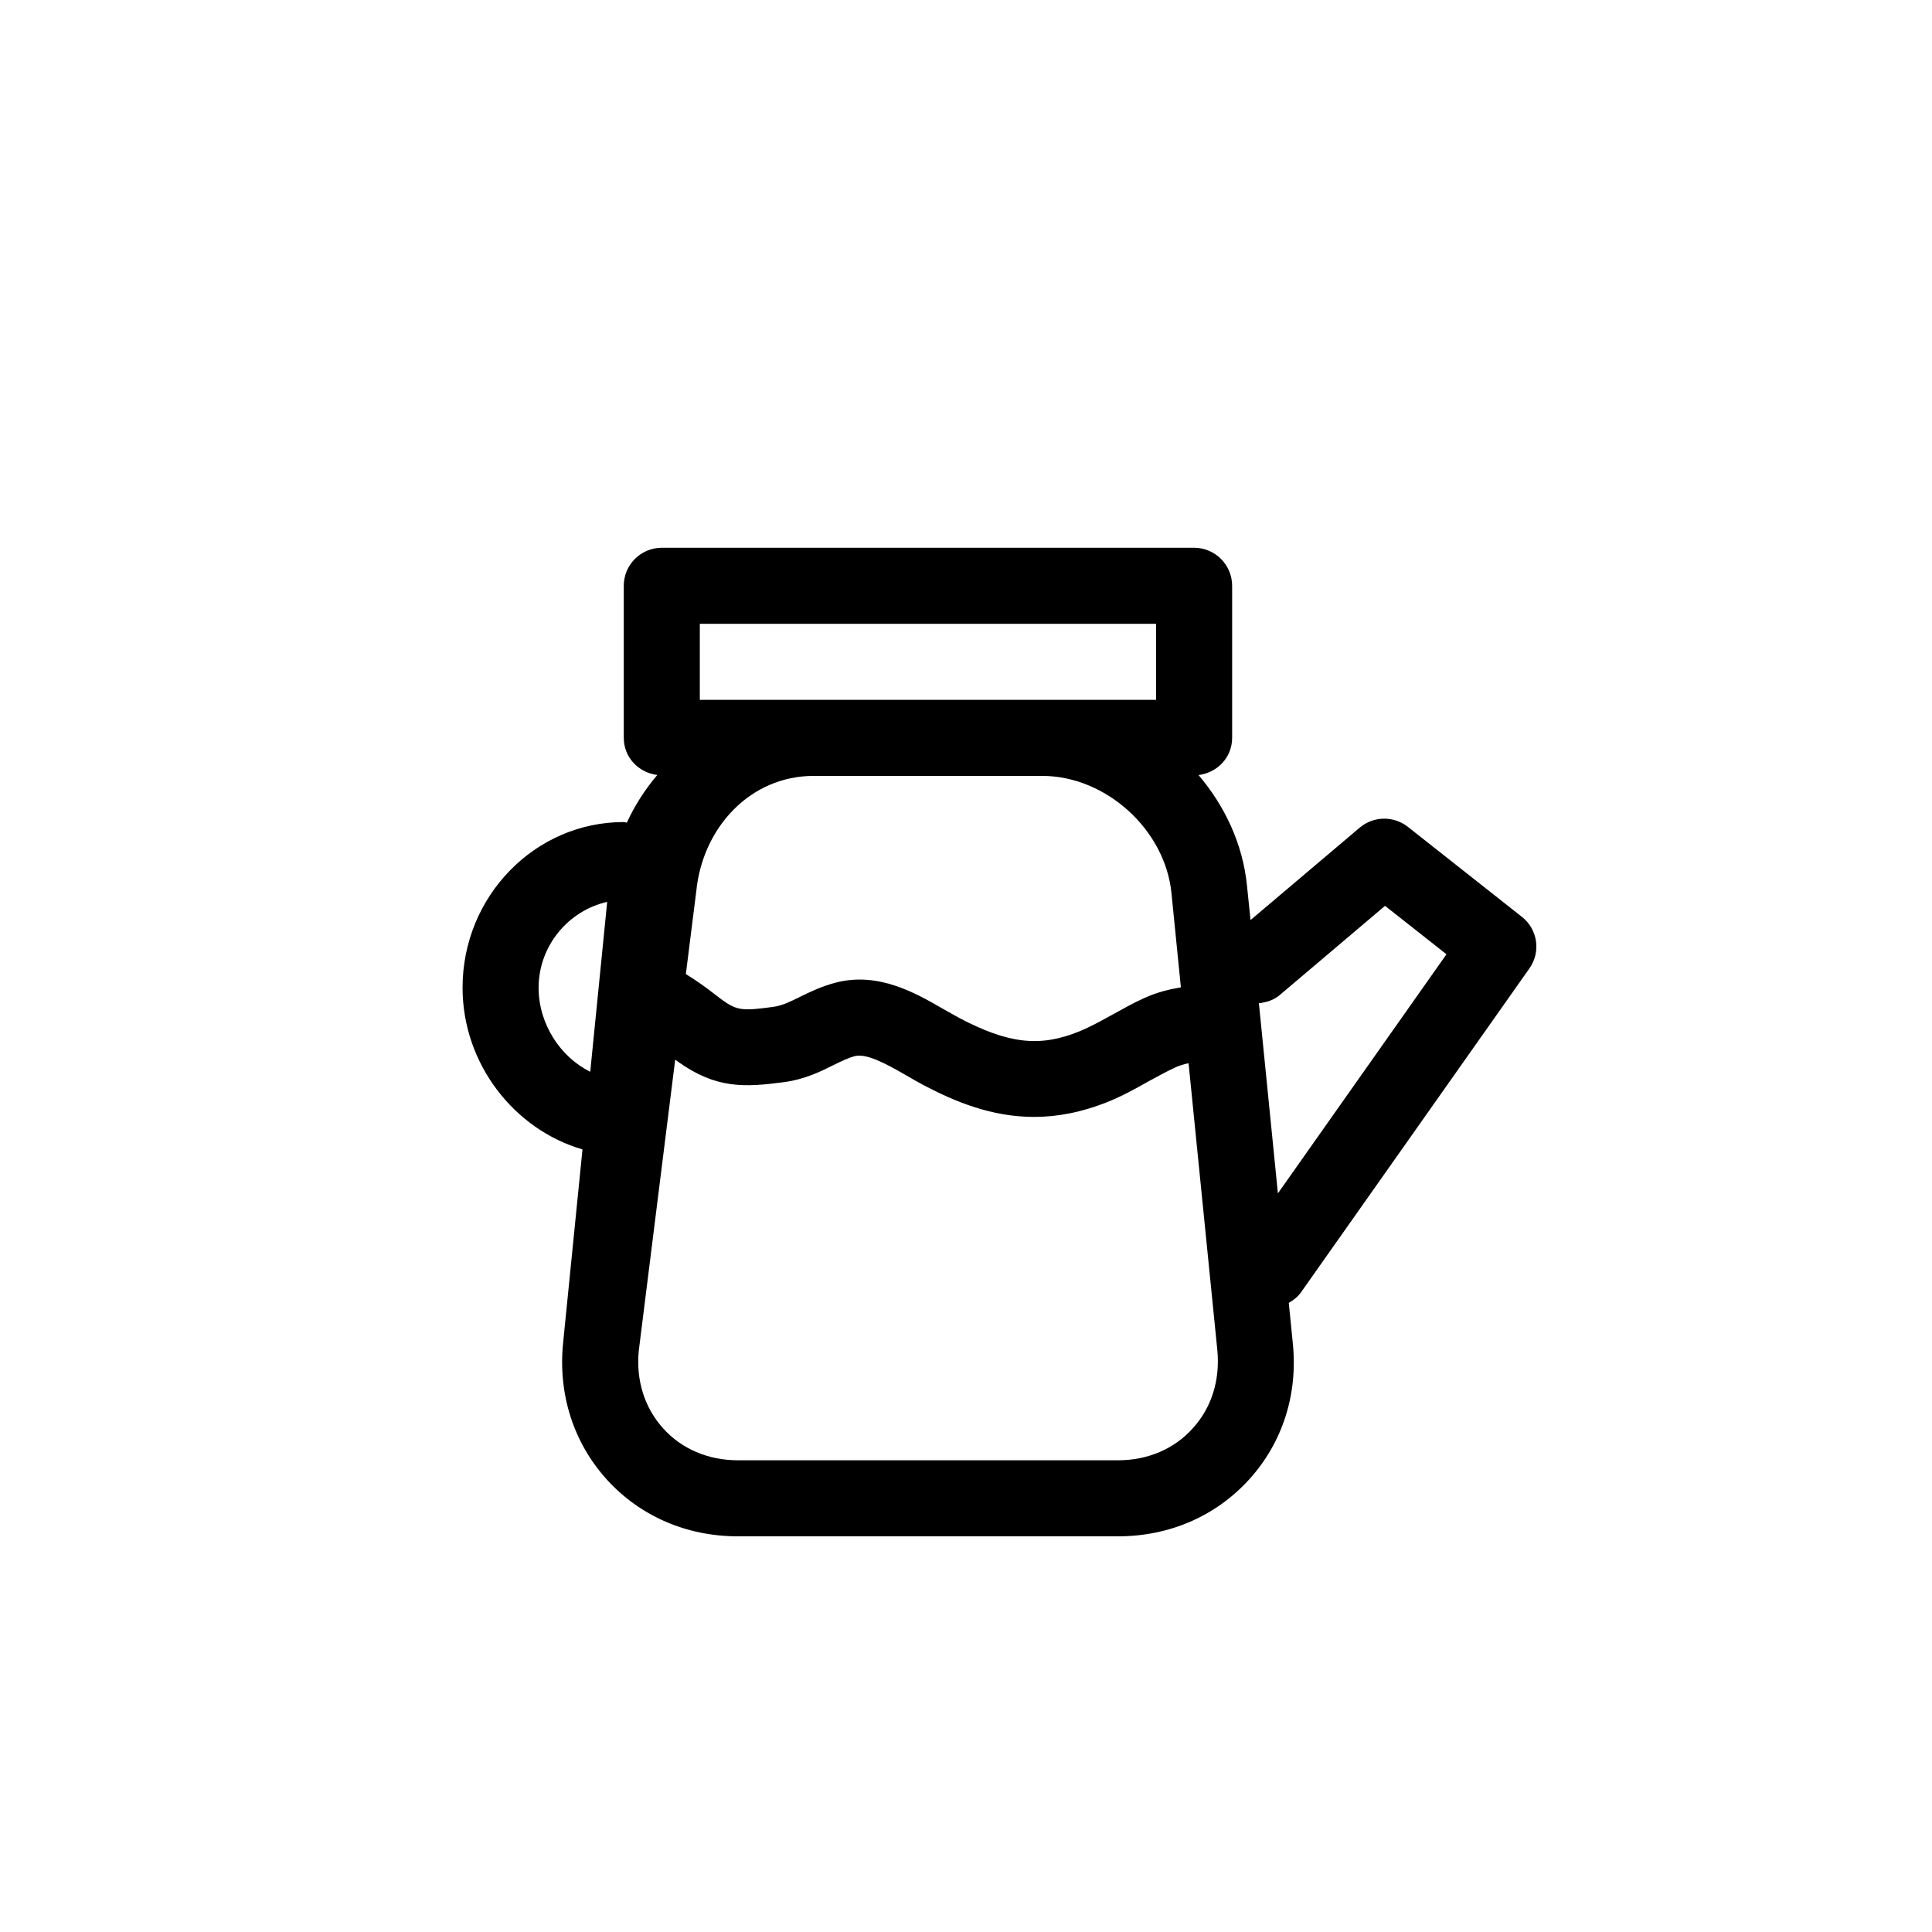 <?xml version="1.0" encoding="UTF-8"?>
<!-- Uploaded to: ICON Repo, www.svgrepo.com, Generator: ICON Repo Mixer Tools -->
<svg fill="#000000" width="800px" height="800px" version="1.1" viewBox="144 144 512 512" xmlns="http://www.w3.org/2000/svg">
 <path d="m547.33 386.98-30.23-23.859c-3.789-2.961-9.09-2.883-12.777 0.223l-28.918 24.484-0.945-9.168c-1.109-11.004-5.863-21.059-12.836-29.262 5.016-0.629 8.906-4.699 8.906-9.855v-40.305c0-5.562-4.535-10.078-10.074-10.078h-141.07c-5.562 0-10.078 4.516-10.078 10.078v40.305c0 5.16 3.91 9.23 8.887 9.836-3.266 3.828-5.965 8.062-8.082 12.637-0.281-0.023-0.504-0.164-0.805-0.164-23.559 0-42.723 19.688-42.723 43.891 0 20.211 13.723 37.625 31.781 42.863l-5.141 51.348c-1.352 13.543 2.762 26.359 11.547 36.094 8.828 9.734 21.16 15.094 34.766 15.094h100.76c13.602 0 25.938-5.359 34.762-15.094 8.828-9.734 12.938-22.551 11.547-36.094l-1.066-10.68c1.25-0.707 2.418-1.613 3.285-2.863l60.457-85.727c3.121-4.371 2.254-10.398-1.957-13.703zm-246.91 41.051c-7.879-3.891-13.684-12.637-13.684-22.25 0-11.246 8.02-20.496 18.176-22.773zm29.039-118.72h120.91v20.152h-120.91zm30.23 40.305h60.457c16.906 0 32.605 14.207 34.301 31.035l2.5 25.008c-2.883 0.504-6.027 1.148-9.855 2.902-2.902 1.309-5.602 2.863-8.402 4.394-2.883 1.57-5.664 3.144-8.664 4.375-10.438 4.254-18.781 3.305-31.859-3.586l-4.133-2.316c-7.254-4.191-17.211-9.996-28.598-7.012-3.789 0.988-6.812 2.481-9.492 3.789-2.602 1.289-4.656 2.297-6.992 2.621-8.281 1.148-9.672 0.945-13.621-1.875l-2.297-1.754c-2.098-1.633-4.613-3.426-7.273-5.059l2.762-21.984c1.684-16.816 14.258-30.539 31.168-30.539zm100.4 172.91c-4.918 5.484-11.953 8.465-19.789 8.465h-100.76c-7.84 0-14.871-2.984-19.809-8.465-4.938-5.481-7.215-12.758-6.449-20.574l9.652-77.145 0.727 0.543c10.117 7.215 17.652 6.812 28.012 5.441 5.582-0.727 9.812-2.84 13.219-4.535 2.074-1.008 3.828-1.895 5.621-2.359 3.125-0.828 8.465 2.098 13.422 4.957 1.633 0.945 3.246 1.895 4.816 2.719 8.402 4.414 18.055 8.422 29.32 8.422 6.066 0 12.555-1.188 19.609-4.031 3.75-1.512 7.234-3.445 10.742-5.422 2.359-1.27 4.656-2.559 7.094-3.688 1.148-0.523 2.258-0.828 3.465-1.09l7.637 76.156c0.727 7.852-1.551 15.145-6.527 20.605zm22.57-62.27-5.039-50.402c1.977-0.203 3.891-0.785 5.5-2.137l27.93-23.66 16.281 12.836z"/>
</svg>
